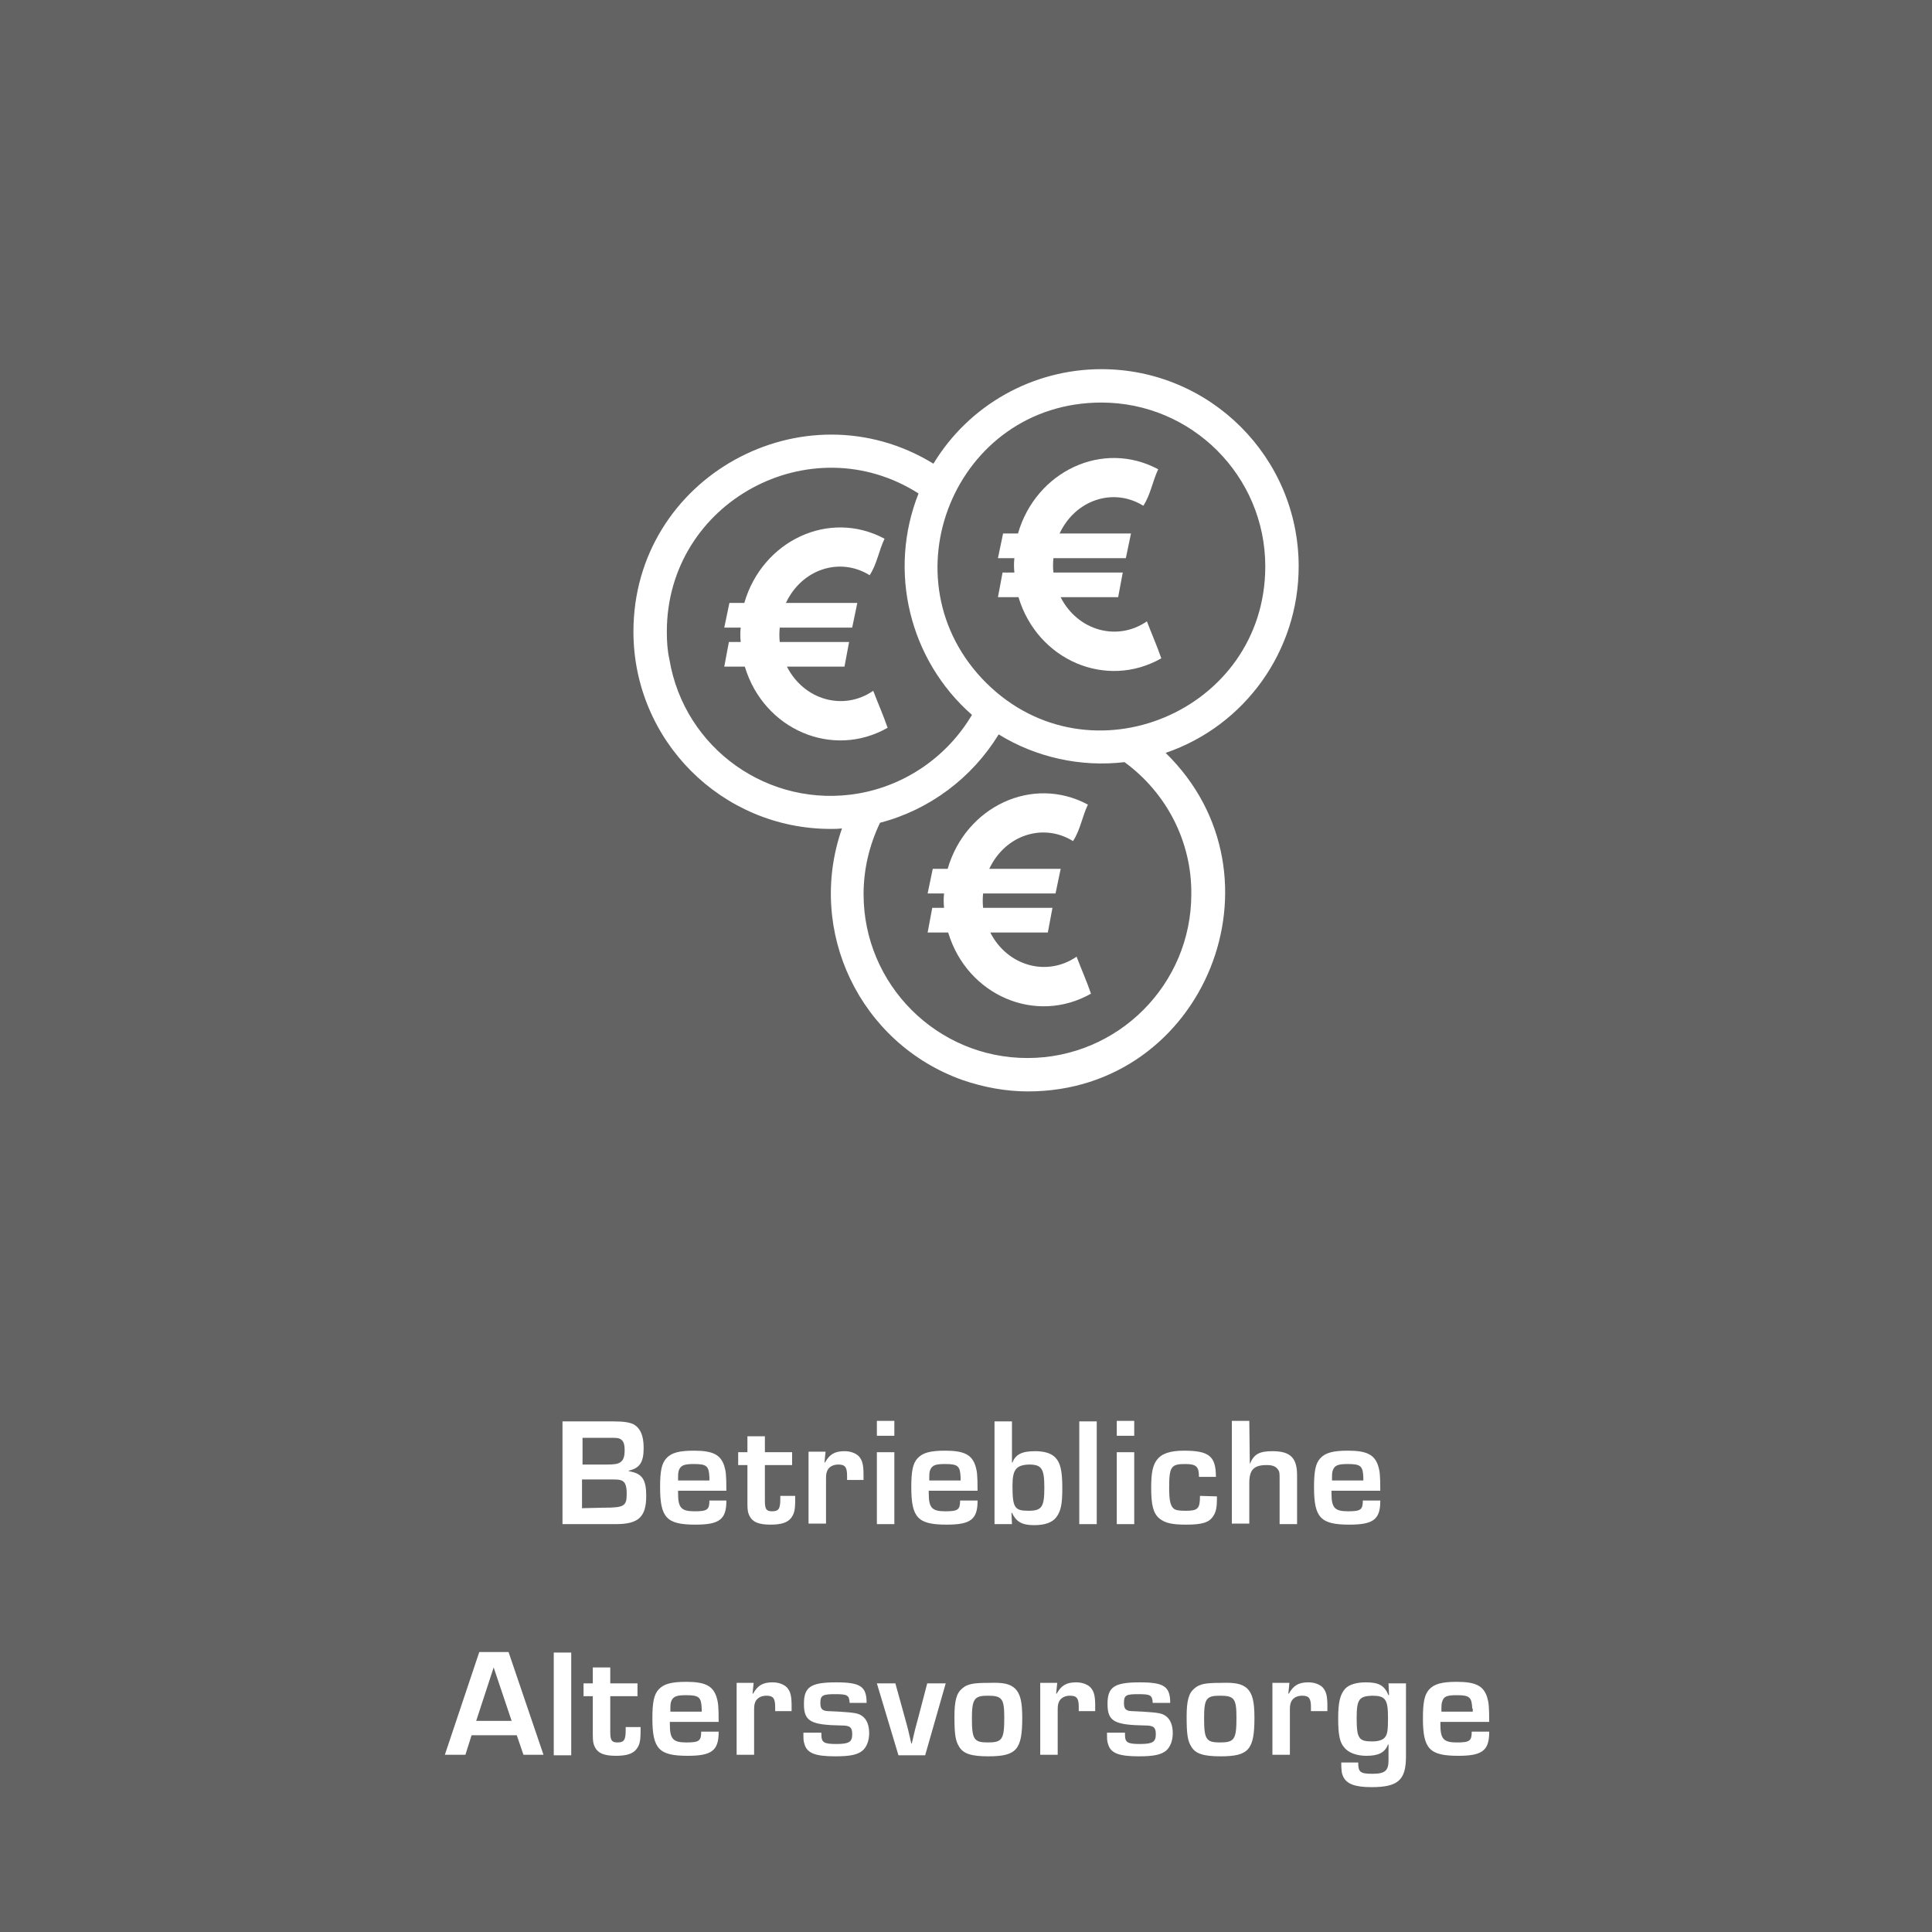 <?xml version="1.0" encoding="UTF-8"?>
<!-- Generator: Adobe Illustrator 27.0.1, SVG Export Plug-In . SVG Version: 6.00 Build 0)  -->
<svg xmlns="http://www.w3.org/2000/svg" xmlns:xlink="http://www.w3.org/1999/xlink" version="1.1" id="Ebene_1" x="0px" y="0px" viewBox="0 0 376.1 376.1" style="enable-background:new 0 0 376.1 376.1;" xml:space="preserve">
<style type="text/css">
	.st0{fill:#646363;}
	.st1{enable-background:new    ;}
	.st2{fill:#FFFFFF;}
</style>
<path id="Pfad_161" class="st0" d="M0,376.1h376.1V0H0V376.1z"></path>
<g class="st1">
	<path class="st2" d="M109.5,276.7h9.9c2.1,0,3.2,0.2,4,0.6c1.3,0.8,1.9,2.2,1.9,4.6c0,2.8-0.8,3.9-2.9,4.4v0.1   c2.6,0.4,3.4,1.6,3.4,4.8c0,4.1-1.5,5.5-5.9,5.5h-10.4V276.7z M118,285.1c1.6,0,2.2-0.1,2.7-0.4c0.6-0.4,0.9-1,0.9-2.4   c0-1.3-0.3-1.9-0.9-2.2c-0.4-0.2-0.8-0.2-1.9-0.2h-5.4v5.2H118z M117.5,293.5c4,0,4.5-0.3,4.5-2.7c0-1.6-0.3-2.3-1-2.6   c-0.5-0.2-0.9-0.2-2.8-0.2h-4.9v5.6L117.5,293.5L117.5,293.5z"></path>
	<path class="st2" d="M141.4,292.2c0,3.6-1.4,4.6-6,4.6c-5.6,0-6.9-1.3-6.9-7.3c0-3.1,0.3-4.6,1.2-5.6c1-1.1,2.5-1.5,5.4-1.5   c3.7,0,5.2,0.8,5.9,3c0.3,1,0.4,1.7,0.4,4.8H132v0.5c0,2.8,0.6,3.5,3.2,3.5c2.5,0,2.9-0.3,2.9-2.1h3.3V292.2z M138.1,287.6   c-0.1-2.2-0.5-2.6-3-2.6c-1.8,0-2.5,0.2-2.9,1.1c-0.2,0.5-0.2,0.8-0.2,2.1h6.1L138.1,287.6L138.1,287.6z"></path>
	<path class="st2" d="M154.2,285.2h-5.3v7c0,1.6,0.3,2,1.4,2c1.3,0,1.6-0.5,1.6-2.4c0-0.1,0-0.3,0-0.6h2.9v0.8c0,2-0.2,2.7-0.8,3.5   c-0.7,0.9-1.9,1.3-4,1.3c-2.3,0-3.5-0.5-4.1-1.7c-0.3-0.6-0.4-1.1-0.4-2.4v-7.5h-1.8v-2.5h1.8v-3.1h3.4v3.1h5.3L154.2,285.2   L154.2,285.2z"></path>
	<path class="st2" d="M160.7,282.7l-0.2,2h0.1c0.9-1.6,1.9-2.2,3.8-2.2c1.2,0,2.2,0.4,2.8,1c0.7,0.8,0.9,1.7,0.9,3.6v1h-3.2   c0-0.3,0-0.4,0-0.8c0-1.7-0.4-2.2-1.7-2.2c-1.1,0-1.9,0.5-2.2,1.3c-0.2,0.5-0.2,0.9-0.2,2v8.2h-3.4v-14h3.3V282.7z"></path>
	<path class="st2" d="M174.1,279.5h-3.4v-2.9h3.4V279.5z M174.1,296.7h-3.4v-14h3.4V296.7z"></path>
	<path class="st2" d="M190.3,292.2c0,3.6-1.4,4.6-6,4.6c-5.6,0-6.9-1.3-6.9-7.3c0-3.1,0.3-4.6,1.2-5.6c1-1.1,2.5-1.5,5.4-1.5   c3.7,0,5.2,0.8,5.9,3c0.3,1,0.4,1.7,0.4,4.8h-9.5v0.5c0,2.8,0.6,3.5,3.2,3.5c2.5,0,2.9-0.3,2.9-2.1h3.4V292.2z M187,287.6   c-0.1-2.2-0.5-2.6-3-2.6c-1.8,0-2.5,0.2-2.9,1.1c-0.2,0.5-0.2,0.8-0.2,2.1h6.1L187,287.6L187,287.6z"></path>
	<path class="st2" d="M193.6,276.7h3.4v8h0.1c0.6-1.6,1.9-2.2,4.4-2.2c1.8,0,3.1,0.4,3.9,1.2c1,1,1.4,2.5,1.4,6   c0,3.2-0.3,4.5-1.2,5.7c-0.8,1-2.2,1.5-4.3,1.5c-2.4,0-3.5-0.7-4.3-2.4h-0.1l0.1,2.2h-3.4L193.6,276.7L193.6,276.7z M197.1,289.2   c0,4.3,0.4,4.9,3.1,4.9c2.6,0,3.1-0.7,3.1-4.5c0-3.7-0.5-4.5-3-4.5C197.8,285.2,197.1,286.1,197.1,289.2z"></path>
	<path class="st2" d="M213.5,296.7h-3.4v-20h3.4V296.7z"></path>
	<path class="st2" d="M220.8,279.5h-3.4v-2.9h3.4V279.5z M220.8,296.7h-3.4v-14h3.4V296.7z"></path>
	<path class="st2" d="M236.9,291.3v0.5c0,1.6-0.2,2.6-0.7,3.3c-0.8,1.3-2.2,1.7-5.3,1.7c-2.7,0-4.1-0.3-5.2-1.2   c-1.2-1-1.6-2.6-1.6-6c0-2.9,0.3-4.3,1.1-5.4c0.9-1.2,2.5-1.8,5.3-1.8c4.9,0,6.2,1.1,6.2,5.1h-3.3c0-2-0.5-2.5-2.7-2.5   c-2.7,0-3.1,0.5-3.1,4.6c0,2.3,0.2,3.4,0.8,4c0.4,0.4,1.1,0.5,2.4,0.5c2.4,0,2.8-0.4,2.8-2.9L236.9,291.3L236.9,291.3z"></path>
	<path class="st2" d="M243.3,285L243.3,285c0.8-1.9,1.8-2.5,4.4-2.5c3.5,0,4.8,1.3,4.8,4.7v9.5h-3.4v-8.6c0-1.3,0-1.6-0.3-2   c-0.4-0.6-1-0.9-2.2-0.9c-2.5,0-3.4,0.9-3.4,3.5v7.9h-3.4v-20h3.4L243.3,285L243.3,285z"></path>
	<path class="st2" d="M268.7,292.2c0,3.6-1.4,4.6-6,4.6c-5.6,0-6.9-1.3-6.9-7.3c0-3.1,0.3-4.6,1.2-5.6c1-1.1,2.5-1.5,5.4-1.5   c3.7,0,5.2,0.8,5.9,3c0.3,1,0.4,1.7,0.4,4.8h-9.5v0.5c0,2.8,0.6,3.5,3.2,3.5c2.5,0,2.9-0.3,2.9-2.1h3.4V292.2z M265.4,287.6   c-0.1-2.2-0.5-2.6-3-2.6c-1.8,0-2.5,0.2-2.9,1.1c-0.2,0.5-0.2,0.8-0.2,2.1h6.1V287.6z"></path>
</g>
<g class="st1">
	<path class="st2" d="M91.8,337.8l-1.2,3.8h-4l6.7-20H99l6.8,20h-3.9l-1.3-3.8H91.8z M96.1,324.6L92.7,335h6.9L96.1,324.6z"></path>
	<path class="st2" d="M111.2,341.7h-3.4v-20h3.4V341.7z"></path>
	<path class="st2" d="M124.1,330.2h-5.3v7c0,1.6,0.3,2,1.4,2c1.3,0,1.6-0.5,1.6-2.4c0-0.1,0-0.3,0-0.6h2.9v0.8c0,2-0.2,2.7-0.8,3.5   c-0.7,0.9-1.9,1.3-4,1.3c-2.3,0-3.5-0.5-4.1-1.7c-0.3-0.6-0.4-1.1-0.4-2.4v-7.5h-1.8v-2.5h1.8v-3.1h3.4v3.1h5.3V330.2z"></path>
	<path class="st2" d="M139.9,337.2c0,3.6-1.4,4.6-6,4.6c-5.6,0-6.9-1.3-6.9-7.3c0-3.1,0.3-4.6,1.2-5.6c1-1.1,2.5-1.5,5.4-1.5   c3.7,0,5.2,0.8,5.9,3c0.3,1,0.4,1.7,0.4,4.8h-9.5v0.5c0,2.8,0.6,3.5,3.2,3.5c2.5,0,2.9-0.3,2.9-2.1h3.4V337.2z M136.6,332.6   c-0.1-2.2-0.5-2.6-3-2.6c-1.8,0-2.5,0.2-2.9,1.1c-0.2,0.5-0.2,0.8-0.2,2.1h6.1L136.6,332.6L136.6,332.6z"></path>
	<path class="st2" d="M146.7,327.7l-0.2,2h0.1c0.9-1.6,1.9-2.2,3.8-2.2c1.2,0,2.2,0.4,2.8,1c0.7,0.8,0.9,1.7,0.9,3.6v1h-3.2   c0-0.3,0-0.4,0-0.8c0-1.7-0.4-2.2-1.7-2.2c-1.1,0-1.9,0.5-2.2,1.3c-0.2,0.5-0.2,0.9-0.2,2v8.2h-3.4v-14h3.3V327.7z"></path>
	<path class="st2" d="M165.4,331.5c-0.1-1.5-0.4-1.7-2.8-1.7c-2.4,0-2.9,0.2-2.9,1.7c0,0.9,0.2,1.3,0.8,1.5c0.3,0.1,0.5,0.1,2.8,0.2   c3.1,0.2,3.8,0.3,4.6,0.9s1.3,1.7,1.3,3.3c0,1.5-0.5,2.7-1.3,3.4c-1,0.8-2.4,1.1-5.3,1.1c-3.9,0-5.5-0.6-6-2.4   c-0.2-0.6-0.2-0.9-0.2-2.2h3.5v0.4c0,1.5,0.5,1.8,2.9,1.8c2.5,0,3.1-0.4,3.1-1.9c0-1.3-0.4-1.7-2-1.7c-6.1-0.1-7.4-0.8-7.4-4.2   c0-3.3,1.3-4.2,6.3-4.2c4.7,0,5.9,0.8,5.9,4L165.4,331.5L165.4,331.5z"></path>
	<path class="st2" d="M180.1,341.7h-5.2l-4.2-14h3.6l1.8,6.5c0.4,1.5,0.5,1.7,1,3.9l0.3,1.3h0.1l0.3-1.3c0.5-2.2,0.7-2.7,1-3.9   l1.7-6.5h3.6L180.1,341.7z"></path>
	<path class="st2" d="M197.6,328.7c1,1,1.4,2.5,1.4,5.7c0,6.2-1.1,7.5-6.6,7.5c-3.3,0-4.9-0.5-5.7-1.9c-0.7-1.1-0.9-2.4-0.9-5.8   c0-3.1,0.4-4.6,1.5-5.5c1-0.9,2.2-1.1,5.2-1.1C195.4,327.5,196.6,327.8,197.6,328.7z M189.2,334.5c0,4.1,0.4,4.7,3.1,4.7   c2.8,0,3.2-0.6,3.2-4.8c0-3.7-0.4-4.3-3.2-4.3C189.7,330.1,189.2,330.7,189.2,334.5z"></path>
	<path class="st2" d="M205.8,327.7l-0.2,2h0.1c0.9-1.6,1.9-2.2,3.8-2.2c1.2,0,2.2,0.4,2.8,1c0.7,0.8,0.9,1.7,0.9,3.6v1H210   c0-0.3,0-0.4,0-0.8c0-1.7-0.4-2.2-1.7-2.2c-1.1,0-1.9,0.5-2.2,1.3c-0.2,0.5-0.2,0.9-0.2,2v8.2h-3.4v-14h3.3V327.7z"></path>
	<path class="st2" d="M224.4,331.5c-0.1-1.5-0.4-1.7-2.8-1.7c-2.4,0-2.8,0.2-2.8,1.7c0,0.9,0.2,1.3,0.8,1.5c0.3,0.1,0.5,0.1,2.8,0.2   c3.1,0.2,3.8,0.3,4.6,0.9s1.3,1.7,1.3,3.3c0,1.5-0.5,2.7-1.3,3.4c-1,0.8-2.4,1.1-5.3,1.1c-3.9,0-5.5-0.6-6-2.4   c-0.2-0.6-0.2-0.9-0.2-2.2h3.5v0.4c0,1.5,0.5,1.8,2.9,1.8c2.5,0,3.1-0.4,3.1-1.9c0-1.3-0.4-1.7-2-1.7c-6.1-0.1-7.4-0.8-7.4-4.2   c0-3.3,1.3-4.2,6.3-4.2c4.7,0,5.9,0.8,5.9,4L224.4,331.5L224.4,331.5z"></path>
	<path class="st2" d="M242.8,328.7c1,1,1.4,2.5,1.4,5.7c0,6.2-1.1,7.5-6.6,7.5c-3.3,0-4.9-0.5-5.7-1.9c-0.7-1.1-0.9-2.4-0.9-5.8   c0-3.1,0.4-4.6,1.5-5.5c1-0.9,2.2-1.1,5.2-1.1C240.5,327.5,241.8,327.8,242.8,328.7z M234.4,334.5c0,4.1,0.4,4.7,3.1,4.7   c2.8,0,3.2-0.6,3.2-4.8c0-3.7-0.4-4.3-3.2-4.3C234.8,330.1,234.4,330.7,234.4,334.5z"></path>
	<path class="st2" d="M251,327.7l-0.2,2h0.1c0.9-1.6,1.9-2.2,3.8-2.2c1.2,0,2.2,0.4,2.8,1c0.7,0.8,0.9,1.7,0.9,3.6v1h-3.2   c0-0.3,0-0.4,0-0.8c0-1.7-0.4-2.2-1.7-2.2c-1.1,0-1.9,0.5-2.2,1.3c-0.2,0.5-0.2,0.9-0.2,2v8.2h-3.4v-14h3.3V327.7z"></path>
	<path class="st2" d="M273.7,341.9c0,4.6-1.5,6-6.7,6c-3.2,0-4.8-0.6-5.5-2c-0.3-0.6-0.4-1.2-0.4-2.8h3.3c0,1.9,0.4,2.2,2.8,2.2   s3.1-0.6,3.1-2.6v-3.1h-0.1c-0.6,1.6-1.9,2.2-4.2,2.2c-1.9,0-3.5-0.6-4.3-1.6c-0.9-1-1.2-2.5-1.2-5.7s0.4-4.7,1.4-5.8   c0.8-0.8,2.2-1.2,4-1.2c2.5,0,3.6,0.6,4.4,2.5h0.1l-0.1-2.3h3.4L273.7,341.9L273.7,341.9z M264.1,334.4c0,4,0.4,4.6,3,4.6   c1.3,0,2.1-0.3,2.5-0.8c0.5-0.6,0.6-1.4,0.6-3.8c0-3.6-0.5-4.3-3.1-4.3C264.6,330.2,264.1,330.8,264.1,334.4z"></path>
	<path class="st2" d="M289.9,337.2c0,3.6-1.4,4.6-6,4.6c-5.6,0-6.9-1.3-6.9-7.3c0-3.1,0.3-4.6,1.2-5.6c1-1.1,2.5-1.5,5.4-1.5   c3.7,0,5.2,0.8,5.9,3c0.3,1,0.4,1.7,0.4,4.8h-9.5v0.5c0,2.8,0.6,3.5,3.2,3.5c2.5,0,2.9-0.3,2.9-2.1h3.4V337.2z M286.6,332.6   c-0.1-2.2-0.5-2.6-3-2.6c-1.8,0-2.5,0.2-2.8,1.1c-0.2,0.5-0.2,0.8-0.2,2.1h6.1v-0.6H286.6z"></path>
</g>
<g id="Gruppe_345" transform="translate(123.31 146.445)">
	<g>
		<g>
			<g id="Gruppe_344" transform="translate(0 -74.58)">
				<g id="Gruppe_340" transform="translate(0.001 0)">
					<path id="Pfad_162" class="st2" d="M129.5,38.4C129.5,17.2,112.3,0,91.1,0C77.7,0,65.3,7,58.4,18.4C33.1,2.9,0,21,0,51.1       c0,21.2,17.2,38.4,38.4,38.4c0.7,0,1.4,0,2.2-0.1c-7,20,3.5,41.9,23.5,49c4.1,1.4,8.4,2.2,12.7,2.2c34.4,0,51.3-42,26.8-65.9       C119.1,69.4,129.5,54.8,129.5,38.4 M6.5,51.1c0-25.3,28-40.3,49-26.9c-6,15.1-1.8,32.4,10.4,43.1C61.1,75.4,53,81,43.8,82.6       C26.4,85.6,9.9,73.9,7,56.5C6.6,54.7,6.5,52.9,6.5,51.1 M108.6,102.2c0,17.6-14.3,31.9-31.9,31.9s-31.9-14.3-31.9-31.9       c0-4.8,1.1-9.5,3.2-13.9c9.6-2.5,17.9-8.7,23.1-17.2c7.3,4.5,16,6.4,24.5,5.4C103.8,82.5,108.7,92,108.6,102.2 M68.7,61.1       C48.5,41,62.6,6.5,91.1,6.5c17.6,0,31.9,14.3,31.9,31.9l0,0C123,66.6,88.8,81,68.7,61.1"></path>
				</g>
				<g id="Gruppe_341" transform="translate(70.958 17.29)">
					<path id="Pfad_163" class="st2" d="M12.2,27.1h11.2l0.9-4.8H10.8c-0.1-0.9-0.1-1.8,0-2.8h14.1l1-4.8H12       c3.1-6.6,10.5-9,16.3-5.4c1.4-2.1,1.8-4.8,2.9-7.1C20.4-3.6,7.4,2.6,3.9,14.7H1l-1,4.8h3.2c-0.1,0.9-0.1,1.8,0,2.8H0.9L0,27.1       h4c3.7,12.3,17.1,18,27.8,11.9c-0.9-2.6-1.9-4.8-2.8-7.2C23.2,35.8,15.5,33.6,12.2,27.1"></path>
				</g>
				<g id="Gruppe_342" transform="translate(57.27 82.566)">
					<path id="Pfad_164" class="st2" d="M12.2,27.1h11.2l0.9-4.8H10.8c-0.1-0.9-0.1-1.8,0-2.8h14.1l1-4.8H12       c3.1-6.6,10.5-9,16.3-5.4c1.4-2.1,1.8-4.8,2.9-7.1C20.4-3.6,7.4,2.6,3.9,14.7H1l-1,4.8h3.2c-0.1,0.9-0.1,1.8,0,2.8H0.9L0,27.1       h4c3.7,12.3,17.1,18,27.8,11.9c-0.9-2.6-1.9-4.8-2.8-7.2C23.2,35.8,15.5,33.6,12.2,27.1"></path>
				</g>
				<g id="Gruppe_343" transform="translate(17.683 30.809)">
					<path id="Pfad_165" class="st2" d="M12.2,27.1h11.2l0.9-4.8H10.8c-0.1-0.9-0.1-1.8,0-2.8h14.1l1-4.8H12       c3.1-6.6,10.5-9,16.3-5.4c1.4-2.1,1.8-4.8,2.9-7.1C20.4-3.6,7.4,2.6,3.9,14.7H1l-1,4.8h3.2c-0.1,0.9-0.1,1.8,0,2.8H0.9L0,27.1       h4c3.7,12.3,17.1,18,27.8,11.9c-0.9-2.6-1.9-4.8-2.8-7.2C23.2,35.8,15.5,33.6,12.2,27.1"></path>
				</g>
			</g>
		</g>
	</g>
</g>
</svg>
